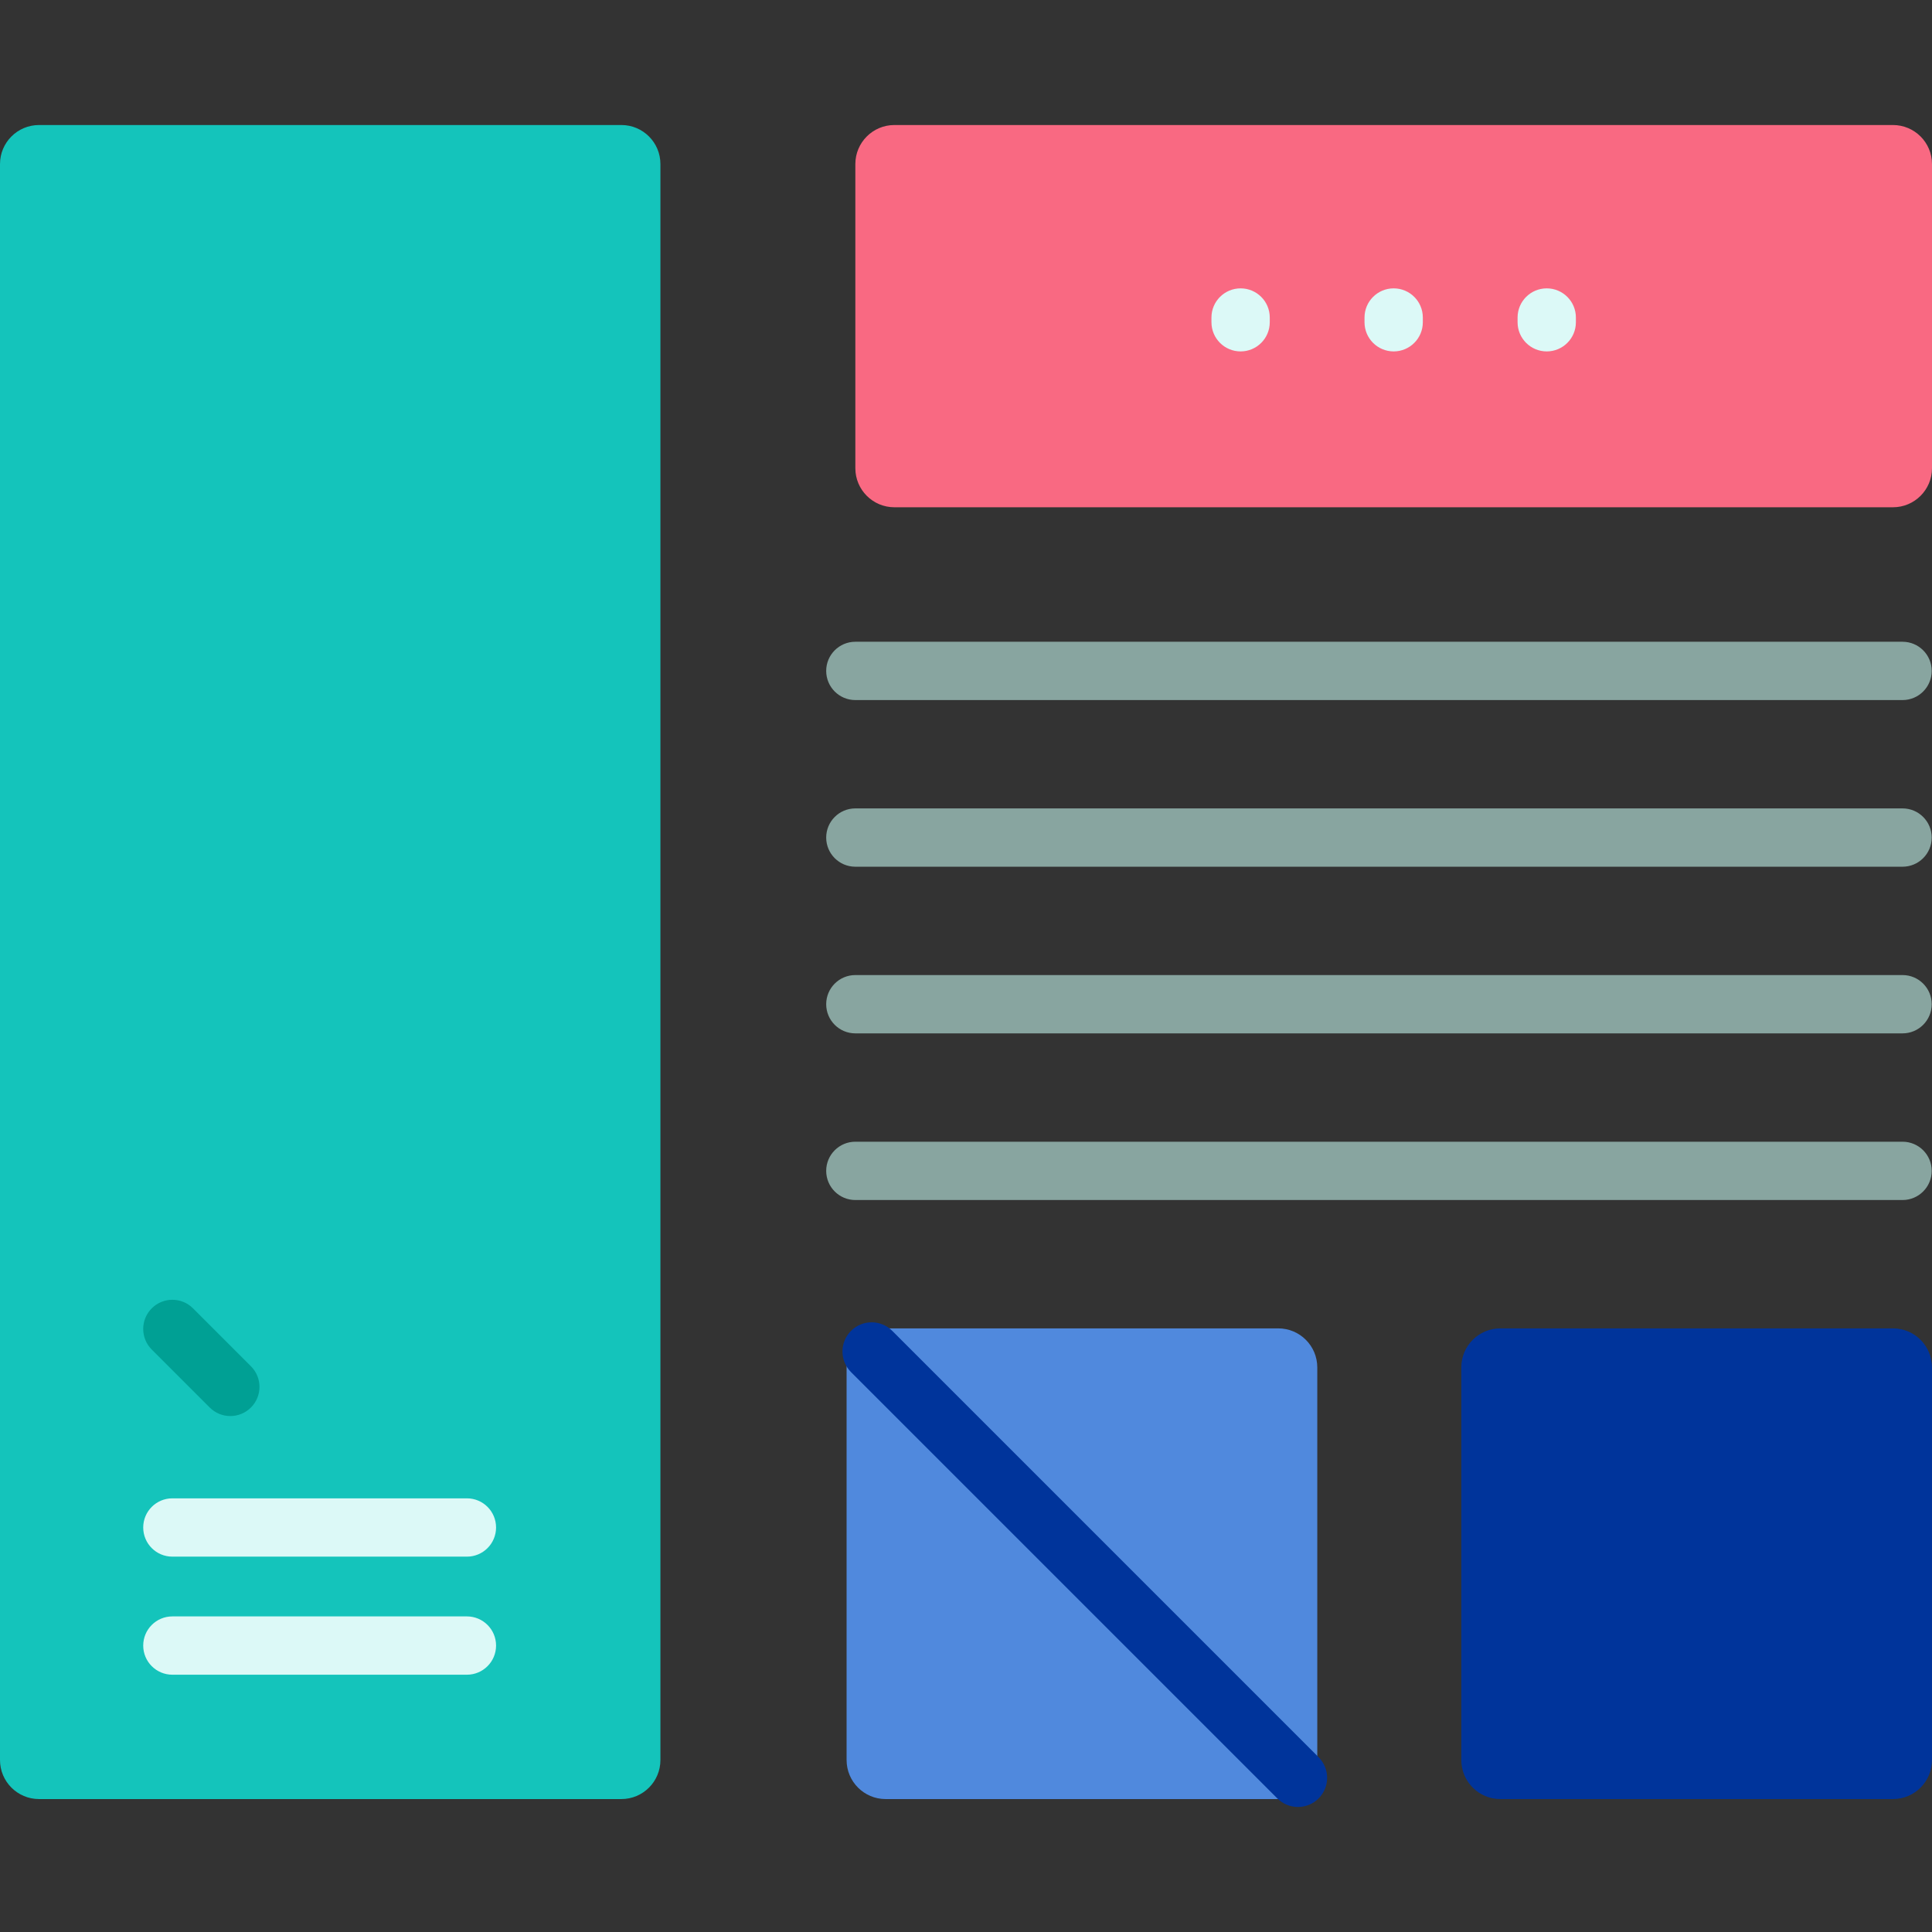 <?xml version="1.0" encoding="iso-8859-1"?>
<!-- Generator: Adobe Illustrator 19.0.0, SVG Export Plug-In . SVG Version: 6.00 Build 0)  -->
<svg version="1.1" id="Capa_1" xmlns="http://www.w3.org/2000/svg" xmlns:xlink="http://www.w3.org/1999/xlink" x="0px" y="0px"
	 viewBox="0 0 512 512" style="enable-background:new 0 0 512 512;" xml:space="preserve">
<rect x="0" y="0" width="512" height="512" fill="#333333" stroke="none"/>
<path style="fill:#14C4BB;" d="M164.67,476.771H10.349C4.633,476.771,0,472.138,0,466.422V43.481
	c0-5.716,4.633-10.349,10.349-10.349H164.67c5.716,0,10.349,4.633,10.349,10.349v422.942
	C175.019,472.138,170.386,476.771,164.67,476.771z"/>
<path style="fill:#F96982;" d="M501.651,134.431H237.025c-5.716,0-10.349-4.633-10.349-10.349V43.481
	c0-5.716,4.633-10.349,10.349-10.349h264.626c5.716,0,10.349,4.633,10.349,10.349v80.601
	C512,129.798,507.367,134.431,501.651,134.431z"/>
<path style="fill:#5089DD;" d="M338.746,476.771H234.705c-5.716,0-10.349-4.633-10.349-10.349v-104.04
	c0-5.716,4.633-10.349,10.349-10.349h104.041c5.716,0,10.349,4.633,10.349,10.349v104.041
	C349.095,472.138,344.461,476.771,338.746,476.771z"/>
<path style="fill:#00349B;" d="M501.651,476.771H397.61c-5.716,0-10.349-4.633-10.349-10.349v-104.04
	c0-5.716,4.633-10.349,10.349-10.349h104.041c5.716,0,10.349,4.633,10.349,10.349v104.041
	C512,472.138,507.367,476.771,501.651,476.771z"/>
<g>
	<path style="fill:#88A5A0;" d="M504.194,185.525H226.676c-4.267,0-7.726-3.459-7.726-7.726s3.459-7.726,7.726-7.726h277.519
		c4.267,0,7.726,3.459,7.726,7.726C511.921,182.066,508.461,185.525,504.194,185.525z"/>
	<path style="fill:#88A5A0;" d="M504.194,229.689H226.676c-4.267,0-7.726-3.459-7.726-7.726s3.459-7.726,7.726-7.726h277.519
		c4.267,0,7.726,3.459,7.726,7.726C511.921,226.23,508.461,229.689,504.194,229.689z"/>
	<path style="fill:#88A5A0;" d="M504.194,273.854H226.676c-4.267,0-7.726-3.459-7.726-7.726s3.459-7.726,7.726-7.726h277.519
		c4.267,0,7.726,3.459,7.726,7.726C511.921,270.395,508.461,273.854,504.194,273.854z"/>
	<path style="fill:#88A5A0;" d="M504.194,318.019H226.676c-4.267,0-7.726-3.459-7.726-7.726s3.459-7.726,7.726-7.726h277.519
		c4.267,0,7.726,3.459,7.726,7.726C511.921,314.56,508.461,318.019,504.194,318.019z"/>
</g>
<g>
	<path style="fill:#DCF9F7;" d="M328.774,93.129c-4.267,0-7.726-3.459-7.726-7.726v-1.257c0-4.267,3.459-7.726,7.726-7.726
		s7.726,3.459,7.726,7.726v1.257C336.5,89.67,333.041,93.129,328.774,93.129z"/>
	<path style="fill:#DCF9F7;" d="M369.338,93.129c-4.267,0-7.726-3.459-7.726-7.726v-1.257c0-4.267,3.459-7.726,7.726-7.726
		s7.726,3.459,7.726,7.726v1.257C377.064,89.67,373.605,93.129,369.338,93.129z"/>
	<path style="fill:#DCF9F7;" d="M409.901,93.129c-4.267,0-7.726-3.459-7.726-7.726v-1.257c0-4.267,3.459-7.726,7.726-7.726
		s7.726,3.459,7.726,7.726v1.257C417.628,89.67,414.169,93.129,409.901,93.129z"/>
</g>
<path style="fill:#00349B;" d="M343.977,478.868c-1.977,0-3.955-0.755-5.463-2.263L225.526,363.617
	c-3.018-3.017-3.018-7.909,0-10.927c3.017-3.017,7.909-3.017,10.927,0L349.44,465.679c3.018,3.017,3.018,7.909,0,10.927
	C347.932,478.114,345.954,478.868,343.977,478.868z"/>
<path style="fill:#00A094;" d="M61.038,375.268c-1.977,0-3.955-0.755-5.463-2.263l-15.358-15.358c-3.018-3.017-3.018-7.909,0-10.927
	c3.017-3.017,7.909-3.017,10.927,0l15.358,15.358c3.018,3.017,3.018,7.909,0,10.927C64.992,374.514,63.015,375.268,61.038,375.268z"
	/>
<g>
	<path style="fill:#DCF9F7;" d="M123.735,412.527H45.68c-4.267,0-7.726-3.459-7.726-7.726s3.459-7.726,7.726-7.726h78.056
		c4.267,0,7.726,3.459,7.726,7.726S128.003,412.527,123.735,412.527z"/>
	<path style="fill:#DCF9F7;" d="M123.735,443.817H45.68c-4.267,0-7.726-3.459-7.726-7.726s3.459-7.726,7.726-7.726h78.056
		c4.267,0,7.726,3.459,7.726,7.726C131.462,440.357,128.003,443.817,123.735,443.817z"/>
</g>
<g>
</g>
<g>
</g>
<g>
</g>
<g>
</g>
<g>
</g>
<g>
</g>
<g>
</g>
<g>
</g>
<g>
</g>
<g>
</g>
<g>
</g>
<g>
</g>
<g>
</g>
<g>
</g>
<g>
</g>
</svg>
